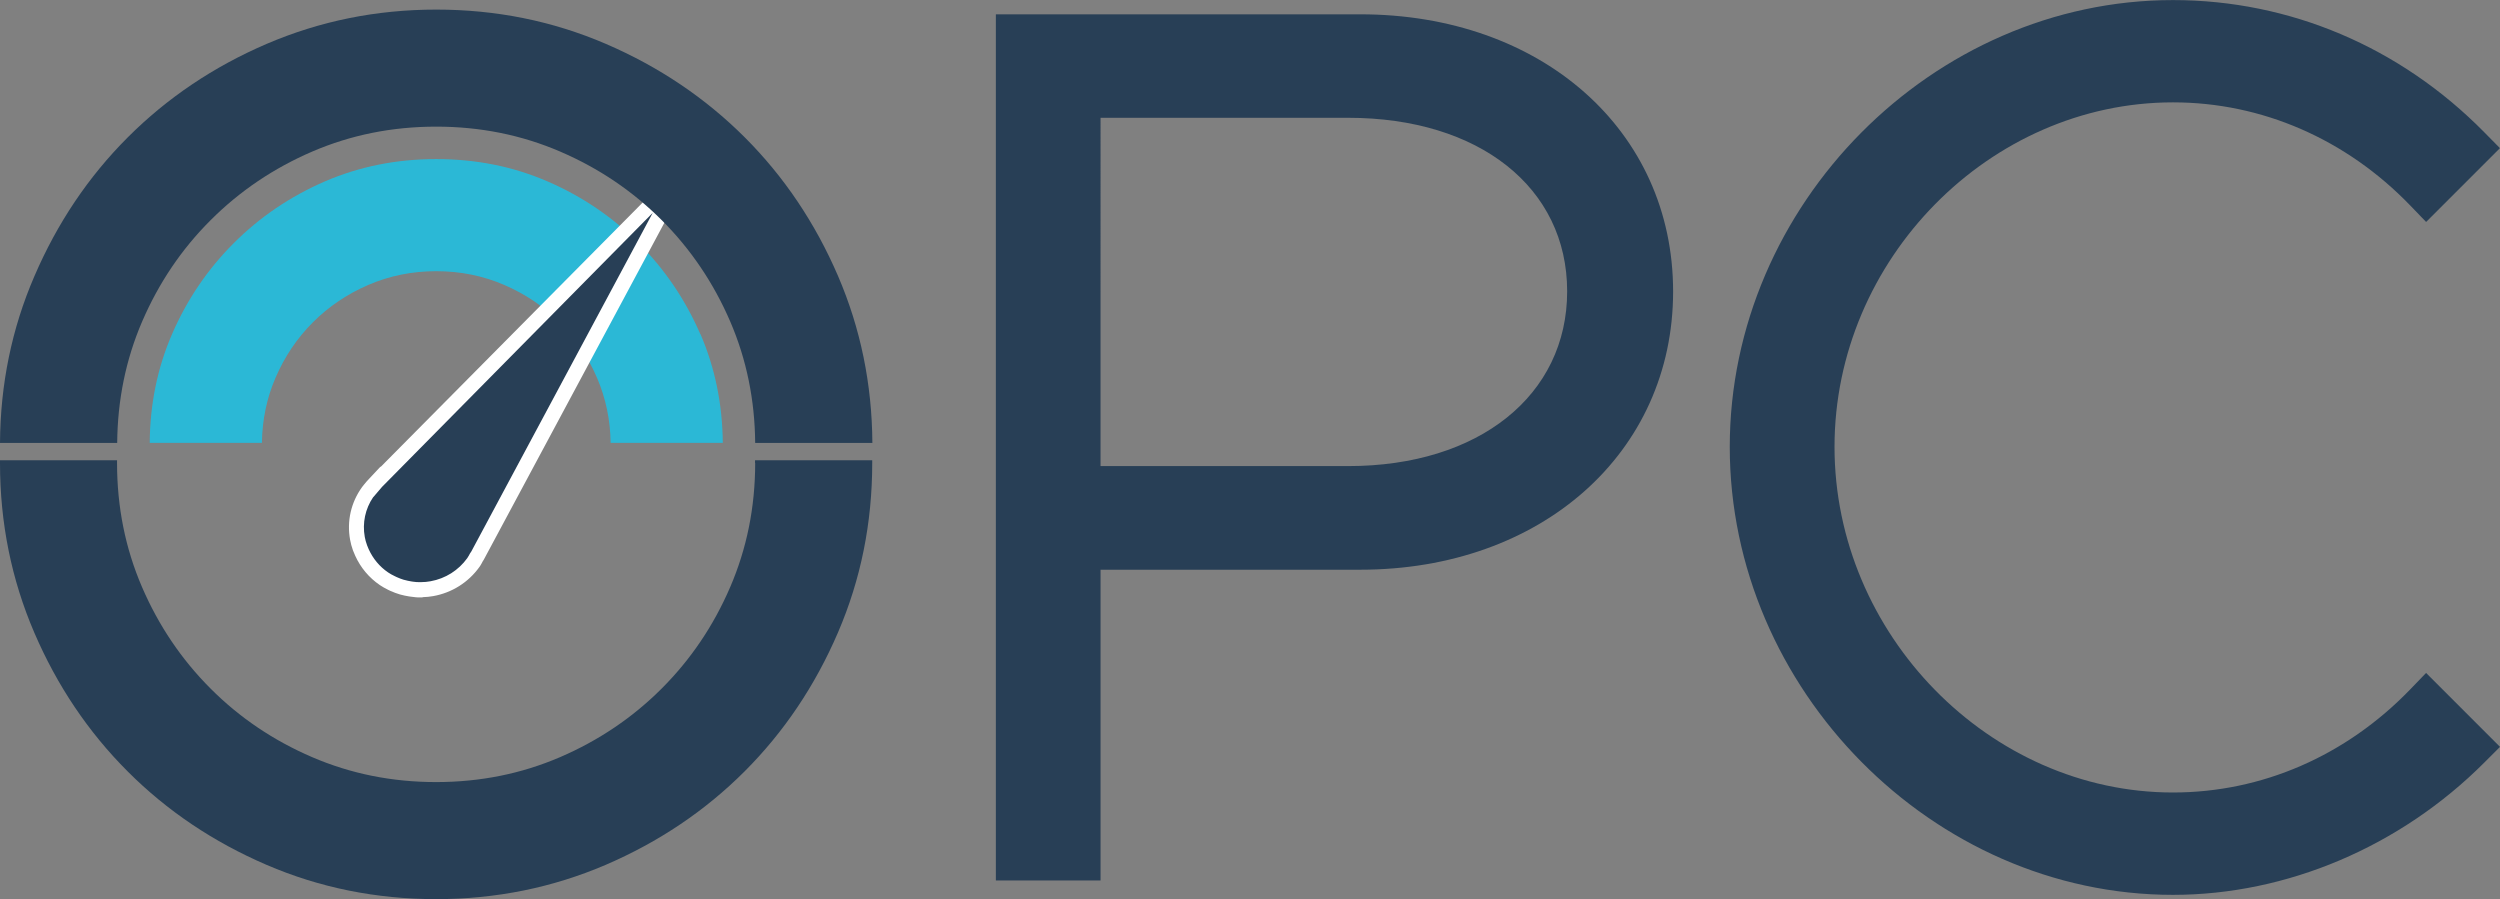 <?xml version="1.0" encoding="UTF-8"?><svg id="a" xmlns="http://www.w3.org/2000/svg" viewBox="0 0 333.63 120"><rect x="0" y="0" width="333.63" height="120" fill="#808080" stroke="none"/><defs><style>.b{fill:none;}.c{fill:#fff;}.d{fill:#283f56;}.e{fill:#2bb8d6;}</style></defs><path class="d" d="M100.78,61.79c0,5.88-1.11,11.39-3.33,16.55-2.22,5.16-5.27,9.67-9.15,13.55-3.88,3.88-8.4,6.93-13.55,9.15-5.16,2.22-10.67,3.33-16.55,3.33s-11.39-1.11-16.55-3.33c-5.16-2.22-9.67-5.26-13.55-9.15-3.88-3.88-6.93-8.4-9.15-13.55-2.22-5.16-3.33-10.67-3.33-16.55,0-.12,0-.25,0-.37H0c0,.12,0,.25,0,.37,0,7.98,1.52,15.52,4.57,22.62,3.05,7.1,7.21,13.28,12.47,18.54,5.26,5.27,11.45,9.42,18.54,12.47,7.09,3.05,14.63,4.57,22.62,4.57s15.52-1.53,22.62-4.57c7.09-3.05,13.28-7.21,18.54-12.47,5.26-5.26,9.42-11.45,12.47-18.54,3.05-7.09,4.57-14.63,4.57-22.62,0-.12,0-.25,0-.37h-15.64c0,.12,0,.25,0,.37Z"/><path class="b" d="M88.31,29.38c-3.88-3.88-8.4-6.93-13.55-9.15-5.16-2.22-10.67-3.33-16.55-3.33s-11.39,1.11-16.55,3.33c-5.16,2.22-9.67,5.27-13.55,9.15-3.88,3.88-6.93,8.4-9.15,13.55-2.17,5.05-3.27,10.44-3.32,16.18h4.32c.05-5.18,1.04-10.02,2.98-14.51,2-4.6,4.74-8.65,8.23-12.14,3.49-3.49,7.54-6.24,12.14-8.23,4.6-2,9.56-2.99,14.88-2.99s10.28,1,14.88,2.99c4.6,2,8.65,4.74,12.14,8.23s6.24,7.54,8.23,12.14c1.95,4.49,2.94,9.33,2.98,14.51h4.32c-.05-5.74-1.15-11.13-3.32-16.18-2.22-5.16-5.27-9.67-9.15-13.55Z"/><path class="e" d="M93.46,44.59c-2-4.6-4.74-8.65-8.23-12.14-3.49-3.49-7.54-6.24-12.14-8.23-4.6-2-9.56-2.99-14.88-2.99s-10.28,1-14.88,2.99c-4.6,2-8.65,4.74-12.14,8.23-3.49,3.49-6.24,7.54-8.23,12.14-1.95,4.49-2.94,9.33-2.98,14.51h14.97c.05-3.08,.65-5.98,1.82-8.69,1.22-2.83,2.88-5.29,4.99-7.4,2.1-2.1,4.57-3.77,7.4-4.99,2.83-1.22,5.85-1.83,9.06-1.83s6.24,.61,9.06,1.83c2.83,1.22,5.29,2.88,7.4,4.99,2.1,2.11,3.77,4.57,4.99,7.4,1.17,2.72,1.78,5.62,1.82,8.69h14.97c-.05-5.18-1.04-10.02-2.98-14.51Z"/><g><path class="d" d="M181.52,1.91h-48.62V117.5h13.97v-41.47h34.65c24.2,0,41.76-15.62,41.76-37.13S205.71,1.91,181.52,1.91Zm-34.65,13.81h33.05c17.48,0,29.22,9.31,29.22,23.16s-11.74,23.32-29.22,23.32h-33.05V15.73Z"/><path class="d" d="M323.77,89.8l-2.12,2.2c-8.56,8.87-19.8,13.76-31.66,13.76-24.49,0-45.17-21.13-45.17-46.13s20.69-45.97,45.17-45.97c11.85,0,23.1,4.89,31.66,13.76l2.12,2.2,9.85-9.85-2.09-2.12c-11.2-11.38-25.95-17.64-41.54-17.64-32.06,0-59.15,27.3-59.15,59.63s27.09,59.78,59.15,59.78c15.18,0,30.32-6.42,41.52-17.63l2.12-2.12-9.86-9.86Z"/></g><g><path class="d" d="M50.23,64.32h-.01v.02l-.02,.02h0l-.15,.15c-.25,.26-.5,.54-.73,.83l-.19,.24c-1.37,1.89-1.81,4.16-1.43,6.27h0c.08,.44,.2,.86,.35,1.28l.03,.09,.06,.17,.1,.23,.07,.14c.61,1.35,1.58,2.57,2.91,3.47h.01c.33,.23,.67,.41,1.02,.58l.26,.12c.35,.16,.7,.3,1.06,.4l.13,.03c.33,.09,.66,.16,1,.22l.27,.04c.37,.05,.73,.07,1.1,.07h.06c.5,0,1-.05,1.49-.14,2.16-.39,4.17-1.59,5.53-3.49,.08-.12,.15-.23,.21-.35h0v-.02h0l.02-.04c.07-.12,.13-.24,.18-.35l.13-.17,25.29-47.22s0-.01,0-.02c.04-.08,.06-.17,.06-.25,0-.05,0-.1,0-.15s-.02-.09-.04-.14c-.02-.04-.04-.09-.07-.13s-.06-.08-.1-.11l-.06-.06-.24-.1h-.26l-.15,.03h-.02l-.04,.02-.19,.14-3.99,4.04-7.99,8.09-4.19,4.24-4.45,4.5h0l-17.04,17.25-.03,.03Z"/><path class="c" d="M56.38,79.72h-.35c-.34,.03-.75-.04-1.17-.09l-.29-.04c-.38-.06-.76-.14-1.12-.24l-.11-.03c-.41-.12-.8-.27-1.23-.46l-.28-.13c-.45-.22-.81-.43-1.14-.65-1.44-.98-2.56-2.32-3.28-3.9l-.31-.74c-.17-.48-.3-.95-.38-1.41-.45-2.49,.12-4.98,1.6-7.03l.22-.28c.25-.31,.51-.62,.79-.9l1.46-1.56v.06L87.65,25.13l.55-.16,.62,.03,.57,.25,.13,.13c.12,.12,.2,.21,.27,.3,.08,.11,.13,.21,.18,.32,.05,.13,.08,.24,.1,.36,.02,.12,.03,.24,.02,.37-.01,.19-.05,.37-.12,.54l-.07,.15-25.37,47.33-.08,.11c-.05,.1-.1,.2-.16,.3l-.16,.28c-.04,.07-.09,.14-.14,.21-1.48,2.07-3.67,3.45-6.17,3.9-.44,.08-.91,.13-1.4,.14l-.03,.02Zm-6.58-13.37c-1.05,1.54-1.46,3.43-1.12,5.31,.06,.35,.16,.71,.31,1.12l.21,.51c.58,1.28,1.47,2.34,2.59,3.1,.26,.18,.55,.34,.91,.51l.25,.12c.33,.15,.63,.26,.92,.35l.09,.02c.32,.09,.61,.15,.91,.2l.26,.04c.27,.04,.55,.06,.82,.06h.19c.47,0,.91-.04,1.32-.12,1.99-.36,3.73-1.46,4.9-3.09,.06-.08,.11-.17,.16-.26l.05-.08c.06-.12,.11-.2,.15-.28l.17-.25,24.22-45.21-36.12,36.57-1.17,1.37Z"/></g><path class="d" d="M18.96,42.93c2.22-5.16,5.26-9.67,9.15-13.55,3.88-3.88,8.4-6.93,13.55-9.15,5.16-2.22,10.67-3.33,16.55-3.33s11.39,1.11,16.55,3.33c5.16,2.22,9.67,5.27,13.55,9.15,3.88,3.88,6.93,8.4,9.15,13.55,2.17,5.05,3.27,10.44,3.32,16.18h15.64c-.05-7.85-1.57-15.26-4.57-22.25-3.05-7.09-7.21-13.28-12.47-18.54-5.27-5.26-11.45-9.42-18.54-12.47-7.1-3.05-14.63-4.57-22.62-4.57s-15.52,1.53-22.62,4.57c-7.1,3.05-13.28,7.21-18.54,12.47-5.27,5.27-9.42,11.45-12.47,18.54C1.57,43.85,.05,51.26,0,59.11H15.64c.05-5.74,1.15-11.13,3.32-16.18Z"/></svg>